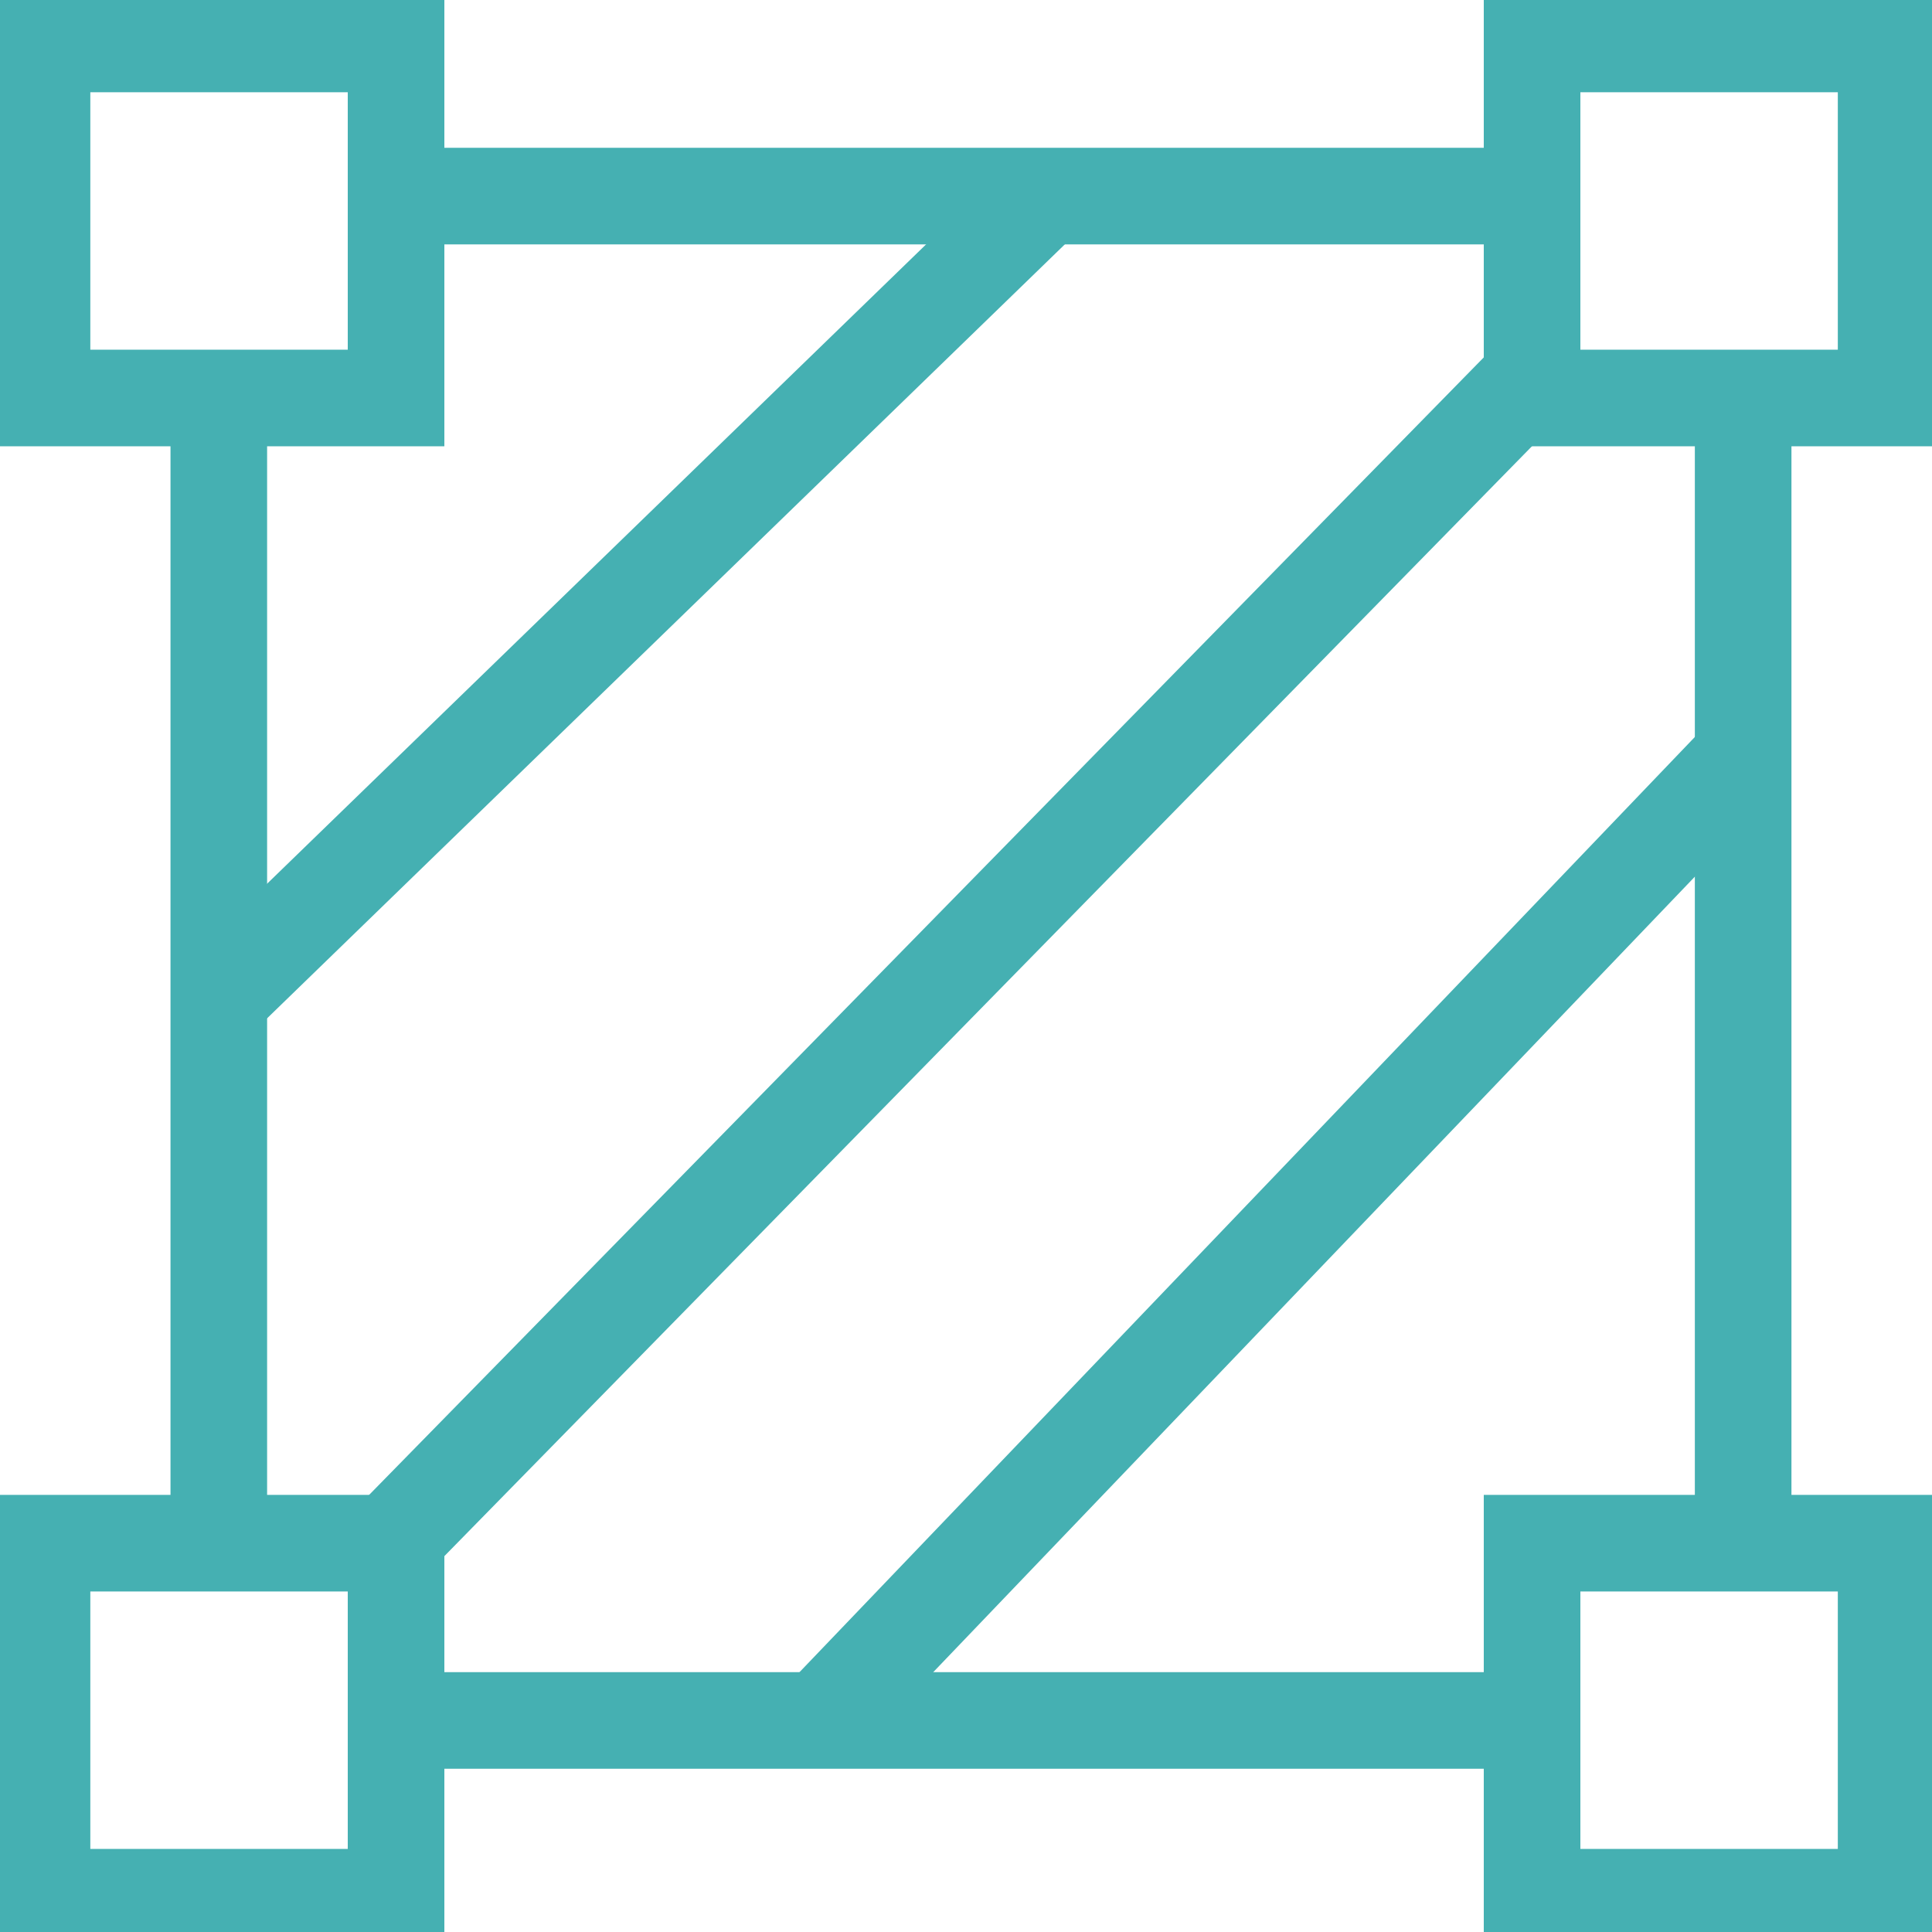 <?xml version="1.0" encoding="UTF-8"?>
<svg id="Capa_1" data-name="Capa 1" xmlns="http://www.w3.org/2000/svg" viewBox="0 0 40 40">
  <defs>
    <style>
      .cls-1 {
        fill: none;
        stroke: #45b0b2;
        stroke-miterlimit: 10;
        stroke-width: 2px;
      }
    </style>
  </defs>
  <rect class="cls-1" x=".87" y=".91" width="7.33" height="7.33"/>
  <rect class="cls-1" x="31.72" y=".91" width="7.33" height="7.33"/>
  <rect class="cls-1" x=".87" y="31.95" width="7.33" height="7.33"/>
  <rect class="cls-1" x="31.72" y="31.95" width="7.33" height="7.33"/>
  <line class="cls-1" x1="4.53" y1="8.25" x2="4.53" y2="31.95"/>
  <line class="cls-1" x1="31.72" y1="4.06" x2="8.2" y2="4.06"/>
  <line class="cls-1" x1="36.09" y1="31.95" x2="36.09" y2="8.25"/>
  <line class="cls-1" x1="8.2" y1="35.62" x2="31.53" y2="35.62"/>
  <line class="cls-1" x1="4.53" y1="20.66" x2="21.64" y2="4.06"/>
  <line class="cls-1" x1="7.7" y1="32.32" x2="32.09" y2="7.43"/>
  <line class="cls-1" x1="16.98" y1="35.62" x2="36.09" y2="15.66"/>
</svg>